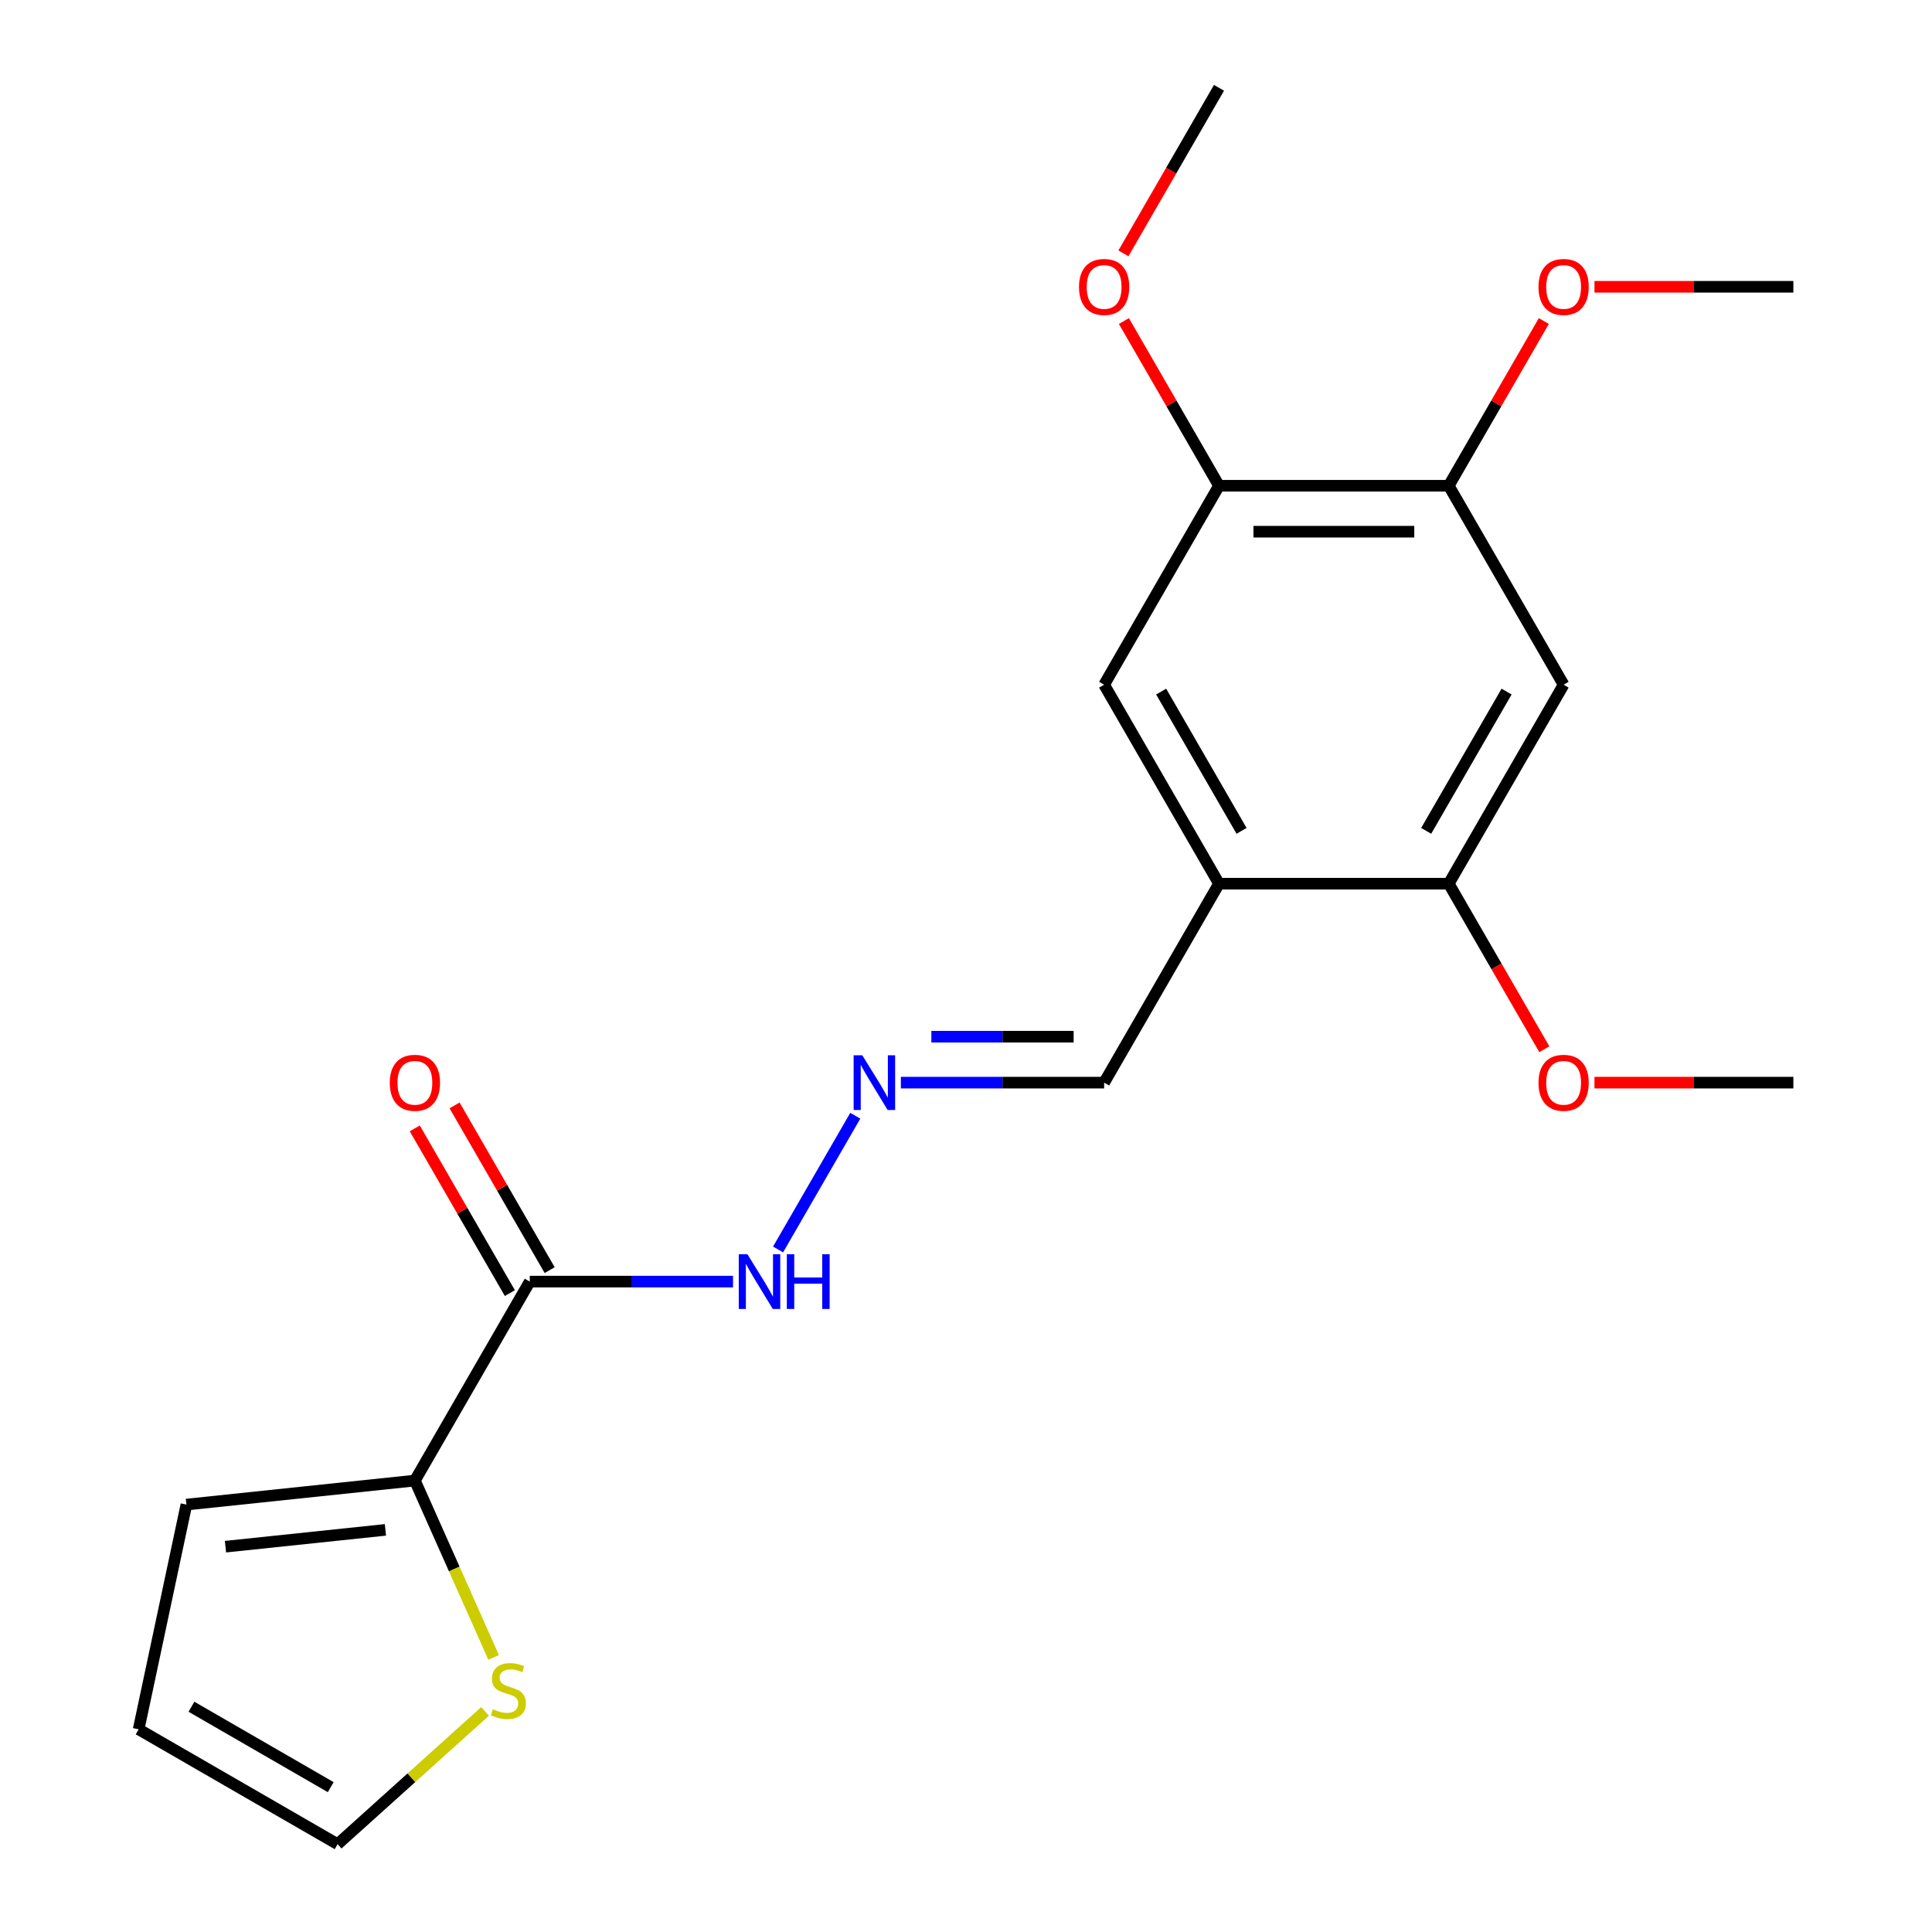 <?xml version='1.0' encoding='iso-8859-1'?>
<svg version='1.1' baseProfile='full'
              xmlns='http://www.w3.org/2000/svg'
                      xmlns:rdkit='http://www.rdkit.org/xml'
                      xmlns:xlink='http://www.w3.org/1999/xlink'
                  xml:space='preserve'
width='1000px' height='1000px' viewBox='0 0 1000 1000'>
<!-- END OF HEADER -->
<rect style='opacity:1.0;fill:#FFFFFF;stroke:none' width='1000' height='1000' x='0' y='0'> </rect>
<path class='bond-0' d='M 274.205,663.357 L 214.748,766.341' style='fill:none;fill-rule:evenodd;stroke:#000000;stroke-width:6px;stroke-linecap:butt;stroke-linejoin:miter;stroke-opacity:1' />
<path class='bond-9' d='M 274.205,663.357 L 326.807,663.357' style='fill:none;fill-rule:evenodd;stroke:#000000;stroke-width:6px;stroke-linecap:butt;stroke-linejoin:miter;stroke-opacity:1' />
<path class='bond-9' d='M 326.807,663.357 L 379.408,663.357' style='fill:none;fill-rule:evenodd;stroke:#0000FF;stroke-width:6px;stroke-linecap:butt;stroke-linejoin:miter;stroke-opacity:1' />
<path class='bond-11' d='M 284.504,657.411 L 259.894,614.786' style='fill:none;fill-rule:evenodd;stroke:#000000;stroke-width:6px;stroke-linecap:butt;stroke-linejoin:miter;stroke-opacity:1' />
<path class='bond-11' d='M 259.894,614.786 L 235.284,572.16' style='fill:none;fill-rule:evenodd;stroke:#FF0000;stroke-width:6px;stroke-linecap:butt;stroke-linejoin:miter;stroke-opacity:1' />
<path class='bond-11' d='M 263.907,669.303 L 239.297,626.677' style='fill:none;fill-rule:evenodd;stroke:#000000;stroke-width:6px;stroke-linecap:butt;stroke-linejoin:miter;stroke-opacity:1' />
<path class='bond-11' d='M 239.297,626.677 L 214.687,584.052' style='fill:none;fill-rule:evenodd;stroke:#FF0000;stroke-width:6px;stroke-linecap:butt;stroke-linejoin:miter;stroke-opacity:1' />
<path class='bond-5' d='M 214.748,766.341 L 235.126,812.112' style='fill:none;fill-rule:evenodd;stroke:#000000;stroke-width:6px;stroke-linecap:butt;stroke-linejoin:miter;stroke-opacity:1' />
<path class='bond-5' d='M 235.126,812.112 L 255.505,857.883' style='fill:none;fill-rule:evenodd;stroke:#CCCC00;stroke-width:6px;stroke-linecap:butt;stroke-linejoin:miter;stroke-opacity:1' />
<path class='bond-10' d='M 214.748,766.341 L 96.484,778.771' style='fill:none;fill-rule:evenodd;stroke:#000000;stroke-width:6px;stroke-linecap:butt;stroke-linejoin:miter;stroke-opacity:1' />
<path class='bond-10' d='M 199.494,791.858 L 116.709,800.559' style='fill:none;fill-rule:evenodd;stroke:#000000;stroke-width:6px;stroke-linecap:butt;stroke-linejoin:miter;stroke-opacity:1' />
<path class='bond-1' d='M 630.952,457.39 L 571.494,560.373' style='fill:none;fill-rule:evenodd;stroke:#000000;stroke-width:6px;stroke-linecap:butt;stroke-linejoin:miter;stroke-opacity:1' />
<path class='bond-3' d='M 630.952,457.39 L 749.867,457.39' style='fill:none;fill-rule:evenodd;stroke:#000000;stroke-width:6px;stroke-linecap:butt;stroke-linejoin:miter;stroke-opacity:1' />
<path class='bond-6' d='M 630.952,457.39 L 571.494,354.406' style='fill:none;fill-rule:evenodd;stroke:#000000;stroke-width:6px;stroke-linecap:butt;stroke-linejoin:miter;stroke-opacity:1' />
<path class='bond-6' d='M 642.63,430.05 L 601.009,357.962' style='fill:none;fill-rule:evenodd;stroke:#000000;stroke-width:6px;stroke-linecap:butt;stroke-linejoin:miter;stroke-opacity:1' />
<path class='bond-2' d='M 809.325,354.406 L 749.867,457.39' style='fill:none;fill-rule:evenodd;stroke:#000000;stroke-width:6px;stroke-linecap:butt;stroke-linejoin:miter;stroke-opacity:1' />
<path class='bond-2' d='M 779.809,357.962 L 738.189,430.05' style='fill:none;fill-rule:evenodd;stroke:#000000;stroke-width:6px;stroke-linecap:butt;stroke-linejoin:miter;stroke-opacity:1' />
<path class='bond-22' d='M 809.325,354.406 L 749.867,251.422' style='fill:none;fill-rule:evenodd;stroke:#000000;stroke-width:6px;stroke-linecap:butt;stroke-linejoin:miter;stroke-opacity:1' />
<path class='bond-15' d='M 749.867,457.39 L 774.604,500.235' style='fill:none;fill-rule:evenodd;stroke:#000000;stroke-width:6px;stroke-linecap:butt;stroke-linejoin:miter;stroke-opacity:1' />
<path class='bond-15' d='M 774.604,500.235 L 799.341,543.08' style='fill:none;fill-rule:evenodd;stroke:#FF0000;stroke-width:6px;stroke-linecap:butt;stroke-linejoin:miter;stroke-opacity:1' />
<path class='bond-4' d='M 749.867,251.422 L 630.952,251.422' style='fill:none;fill-rule:evenodd;stroke:#000000;stroke-width:6px;stroke-linecap:butt;stroke-linejoin:miter;stroke-opacity:1' />
<path class='bond-4' d='M 732.03,275.205 L 648.789,275.205' style='fill:none;fill-rule:evenodd;stroke:#000000;stroke-width:6px;stroke-linecap:butt;stroke-linejoin:miter;stroke-opacity:1' />
<path class='bond-16' d='M 749.867,251.422 L 774.477,208.797' style='fill:none;fill-rule:evenodd;stroke:#000000;stroke-width:6px;stroke-linecap:butt;stroke-linejoin:miter;stroke-opacity:1' />
<path class='bond-16' d='M 774.477,208.797 L 799.087,166.171' style='fill:none;fill-rule:evenodd;stroke:#FF0000;stroke-width:6px;stroke-linecap:butt;stroke-linejoin:miter;stroke-opacity:1' />
<path class='bond-12' d='M 251.062,885.828 L 212.903,920.187' style='fill:none;fill-rule:evenodd;stroke:#CCCC00;stroke-width:6px;stroke-linecap:butt;stroke-linejoin:miter;stroke-opacity:1' />
<path class='bond-12' d='M 212.903,920.187 L 174.744,954.545' style='fill:none;fill-rule:evenodd;stroke:#000000;stroke-width:6px;stroke-linecap:butt;stroke-linejoin:miter;stroke-opacity:1' />
<path class='bond-7' d='M 571.494,354.406 L 630.952,251.422' style='fill:none;fill-rule:evenodd;stroke:#000000;stroke-width:6px;stroke-linecap:butt;stroke-linejoin:miter;stroke-opacity:1' />
<path class='bond-17' d='M 630.952,251.422 L 606.342,208.797' style='fill:none;fill-rule:evenodd;stroke:#000000;stroke-width:6px;stroke-linecap:butt;stroke-linejoin:miter;stroke-opacity:1' />
<path class='bond-17' d='M 606.342,208.797 L 581.732,166.171' style='fill:none;fill-rule:evenodd;stroke:#FF0000;stroke-width:6px;stroke-linecap:butt;stroke-linejoin:miter;stroke-opacity:1' />
<path class='bond-8' d='M 442.687,577.506 L 402.727,646.719' style='fill:none;fill-rule:evenodd;stroke:#0000FF;stroke-width:6px;stroke-linecap:butt;stroke-linejoin:miter;stroke-opacity:1' />
<path class='bond-13' d='M 466.291,560.373 L 518.893,560.373' style='fill:none;fill-rule:evenodd;stroke:#0000FF;stroke-width:6px;stroke-linecap:butt;stroke-linejoin:miter;stroke-opacity:1' />
<path class='bond-13' d='M 518.893,560.373 L 571.494,560.373' style='fill:none;fill-rule:evenodd;stroke:#000000;stroke-width:6px;stroke-linecap:butt;stroke-linejoin:miter;stroke-opacity:1' />
<path class='bond-13' d='M 482.072,536.59 L 518.893,536.59' style='fill:none;fill-rule:evenodd;stroke:#0000FF;stroke-width:6px;stroke-linecap:butt;stroke-linejoin:miter;stroke-opacity:1' />
<path class='bond-13' d='M 518.893,536.59 L 555.714,536.59' style='fill:none;fill-rule:evenodd;stroke:#000000;stroke-width:6px;stroke-linecap:butt;stroke-linejoin:miter;stroke-opacity:1' />
<path class='bond-14' d='M 96.484,778.771 L 71.76,895.088' style='fill:none;fill-rule:evenodd;stroke:#000000;stroke-width:6px;stroke-linecap:butt;stroke-linejoin:miter;stroke-opacity:1' />
<path class='bond-21' d='M 174.744,954.545 L 71.76,895.088' style='fill:none;fill-rule:evenodd;stroke:#000000;stroke-width:6px;stroke-linecap:butt;stroke-linejoin:miter;stroke-opacity:1' />
<path class='bond-21' d='M 171.188,925.03 L 99.099,883.41' style='fill:none;fill-rule:evenodd;stroke:#000000;stroke-width:6px;stroke-linecap:butt;stroke-linejoin:miter;stroke-opacity:1' />
<path class='bond-20' d='M 825.298,560.373 L 876.769,560.373' style='fill:none;fill-rule:evenodd;stroke:#FF0000;stroke-width:6px;stroke-linecap:butt;stroke-linejoin:miter;stroke-opacity:1' />
<path class='bond-20' d='M 876.769,560.373 L 928.24,560.373' style='fill:none;fill-rule:evenodd;stroke:#000000;stroke-width:6px;stroke-linecap:butt;stroke-linejoin:miter;stroke-opacity:1' />
<path class='bond-19' d='M 825.298,148.438 L 876.769,148.438' style='fill:none;fill-rule:evenodd;stroke:#FF0000;stroke-width:6px;stroke-linecap:butt;stroke-linejoin:miter;stroke-opacity:1' />
<path class='bond-19' d='M 876.769,148.438 L 928.24,148.438' style='fill:none;fill-rule:evenodd;stroke:#000000;stroke-width:6px;stroke-linecap:butt;stroke-linejoin:miter;stroke-opacity:1' />
<path class='bond-18' d='M 581.478,131.145 L 606.215,88.3' style='fill:none;fill-rule:evenodd;stroke:#FF0000;stroke-width:6px;stroke-linecap:butt;stroke-linejoin:miter;stroke-opacity:1' />
<path class='bond-18' d='M 606.215,88.3 L 630.952,45.455' style='fill:none;fill-rule:evenodd;stroke:#000000;stroke-width:6px;stroke-linecap:butt;stroke-linejoin:miter;stroke-opacity:1' />
<path  class='atom-6' d='M 255.115 884.696
Q 255.435 884.816, 256.755 885.376
Q 258.075 885.936, 259.515 886.296
Q 260.995 886.616, 262.435 886.616
Q 265.115 886.616, 266.675 885.336
Q 268.235 884.016, 268.235 881.736
Q 268.235 880.176, 267.435 879.216
Q 266.675 878.256, 265.475 877.736
Q 264.275 877.216, 262.275 876.616
Q 259.755 875.856, 258.235 875.136
Q 256.755 874.416, 255.675 872.896
Q 254.635 871.376, 254.635 868.816
Q 254.635 865.256, 257.035 863.056
Q 259.475 860.856, 264.275 860.856
Q 267.555 860.856, 271.275 862.416
L 270.355 865.496
Q 266.955 864.096, 264.395 864.096
Q 261.635 864.096, 260.115 865.256
Q 258.595 866.376, 258.635 868.336
Q 258.635 869.856, 259.395 870.776
Q 260.195 871.696, 261.315 872.216
Q 262.475 872.736, 264.395 873.336
Q 266.955 874.136, 268.475 874.936
Q 269.995 875.736, 271.075 877.376
Q 272.195 878.976, 272.195 881.736
Q 272.195 885.656, 269.555 887.776
Q 266.955 889.856, 262.595 889.856
Q 260.075 889.856, 258.155 889.296
Q 256.275 888.776, 254.035 887.856
L 255.115 884.696
' fill='#CCCC00'/>
<path  class='atom-9' d='M 446.319 546.213
L 455.599 561.213
Q 456.519 562.693, 457.999 565.373
Q 459.479 568.053, 459.559 568.213
L 459.559 546.213
L 463.319 546.213
L 463.319 574.533
L 459.439 574.533
L 449.479 558.133
Q 448.319 556.213, 447.079 554.013
Q 445.879 551.813, 445.519 551.133
L 445.519 574.533
L 441.839 574.533
L 441.839 546.213
L 446.319 546.213
' fill='#0000FF'/>
<path  class='atom-10' d='M 386.861 649.197
L 396.141 664.197
Q 397.061 665.677, 398.541 668.357
Q 400.021 671.037, 400.101 671.197
L 400.101 649.197
L 403.861 649.197
L 403.861 677.517
L 399.981 677.517
L 390.021 661.117
Q 388.861 659.197, 387.621 656.997
Q 386.421 654.797, 386.061 654.117
L 386.061 677.517
L 382.381 677.517
L 382.381 649.197
L 386.861 649.197
' fill='#0000FF'/>
<path  class='atom-10' d='M 407.261 649.197
L 411.101 649.197
L 411.101 661.237
L 425.581 661.237
L 425.581 649.197
L 429.421 649.197
L 429.421 677.517
L 425.581 677.517
L 425.581 664.437
L 411.101 664.437
L 411.101 677.517
L 407.261 677.517
L 407.261 649.197
' fill='#0000FF'/>
<path  class='atom-12' d='M 201.748 560.453
Q 201.748 553.653, 205.108 549.853
Q 208.468 546.053, 214.748 546.053
Q 221.028 546.053, 224.388 549.853
Q 227.748 553.653, 227.748 560.453
Q 227.748 567.333, 224.348 571.253
Q 220.948 575.133, 214.748 575.133
Q 208.508 575.133, 205.108 571.253
Q 201.748 567.373, 201.748 560.453
M 214.748 571.933
Q 219.068 571.933, 221.388 569.053
Q 223.748 566.133, 223.748 560.453
Q 223.748 554.893, 221.388 552.093
Q 219.068 549.253, 214.748 549.253
Q 210.428 549.253, 208.068 552.053
Q 205.748 554.853, 205.748 560.453
Q 205.748 566.173, 208.068 569.053
Q 210.428 571.933, 214.748 571.933
' fill='#FF0000'/>
<path  class='atom-16' d='M 796.325 560.453
Q 796.325 553.653, 799.685 549.853
Q 803.045 546.053, 809.325 546.053
Q 815.605 546.053, 818.965 549.853
Q 822.325 553.653, 822.325 560.453
Q 822.325 567.333, 818.925 571.253
Q 815.525 575.133, 809.325 575.133
Q 803.085 575.133, 799.685 571.253
Q 796.325 567.373, 796.325 560.453
M 809.325 571.933
Q 813.645 571.933, 815.965 569.053
Q 818.325 566.133, 818.325 560.453
Q 818.325 554.893, 815.965 552.093
Q 813.645 549.253, 809.325 549.253
Q 805.005 549.253, 802.645 552.053
Q 800.325 554.853, 800.325 560.453
Q 800.325 566.173, 802.645 569.053
Q 805.005 571.933, 809.325 571.933
' fill='#FF0000'/>
<path  class='atom-17' d='M 796.325 148.518
Q 796.325 141.718, 799.685 137.918
Q 803.045 134.118, 809.325 134.118
Q 815.605 134.118, 818.965 137.918
Q 822.325 141.718, 822.325 148.518
Q 822.325 155.398, 818.925 159.318
Q 815.525 163.198, 809.325 163.198
Q 803.085 163.198, 799.685 159.318
Q 796.325 155.438, 796.325 148.518
M 809.325 159.998
Q 813.645 159.998, 815.965 157.118
Q 818.325 154.198, 818.325 148.518
Q 818.325 142.958, 815.965 140.158
Q 813.645 137.318, 809.325 137.318
Q 805.005 137.318, 802.645 140.118
Q 800.325 142.918, 800.325 148.518
Q 800.325 154.238, 802.645 157.118
Q 805.005 159.998, 809.325 159.998
' fill='#FF0000'/>
<path  class='atom-18' d='M 558.494 148.518
Q 558.494 141.718, 561.854 137.918
Q 565.214 134.118, 571.494 134.118
Q 577.774 134.118, 581.134 137.918
Q 584.494 141.718, 584.494 148.518
Q 584.494 155.398, 581.094 159.318
Q 577.694 163.198, 571.494 163.198
Q 565.254 163.198, 561.854 159.318
Q 558.494 155.438, 558.494 148.518
M 571.494 159.998
Q 575.814 159.998, 578.134 157.118
Q 580.494 154.198, 580.494 148.518
Q 580.494 142.958, 578.134 140.158
Q 575.814 137.318, 571.494 137.318
Q 567.174 137.318, 564.814 140.118
Q 562.494 142.918, 562.494 148.518
Q 562.494 154.238, 564.814 157.118
Q 567.174 159.998, 571.494 159.998
' fill='#FF0000'/>
</svg>
